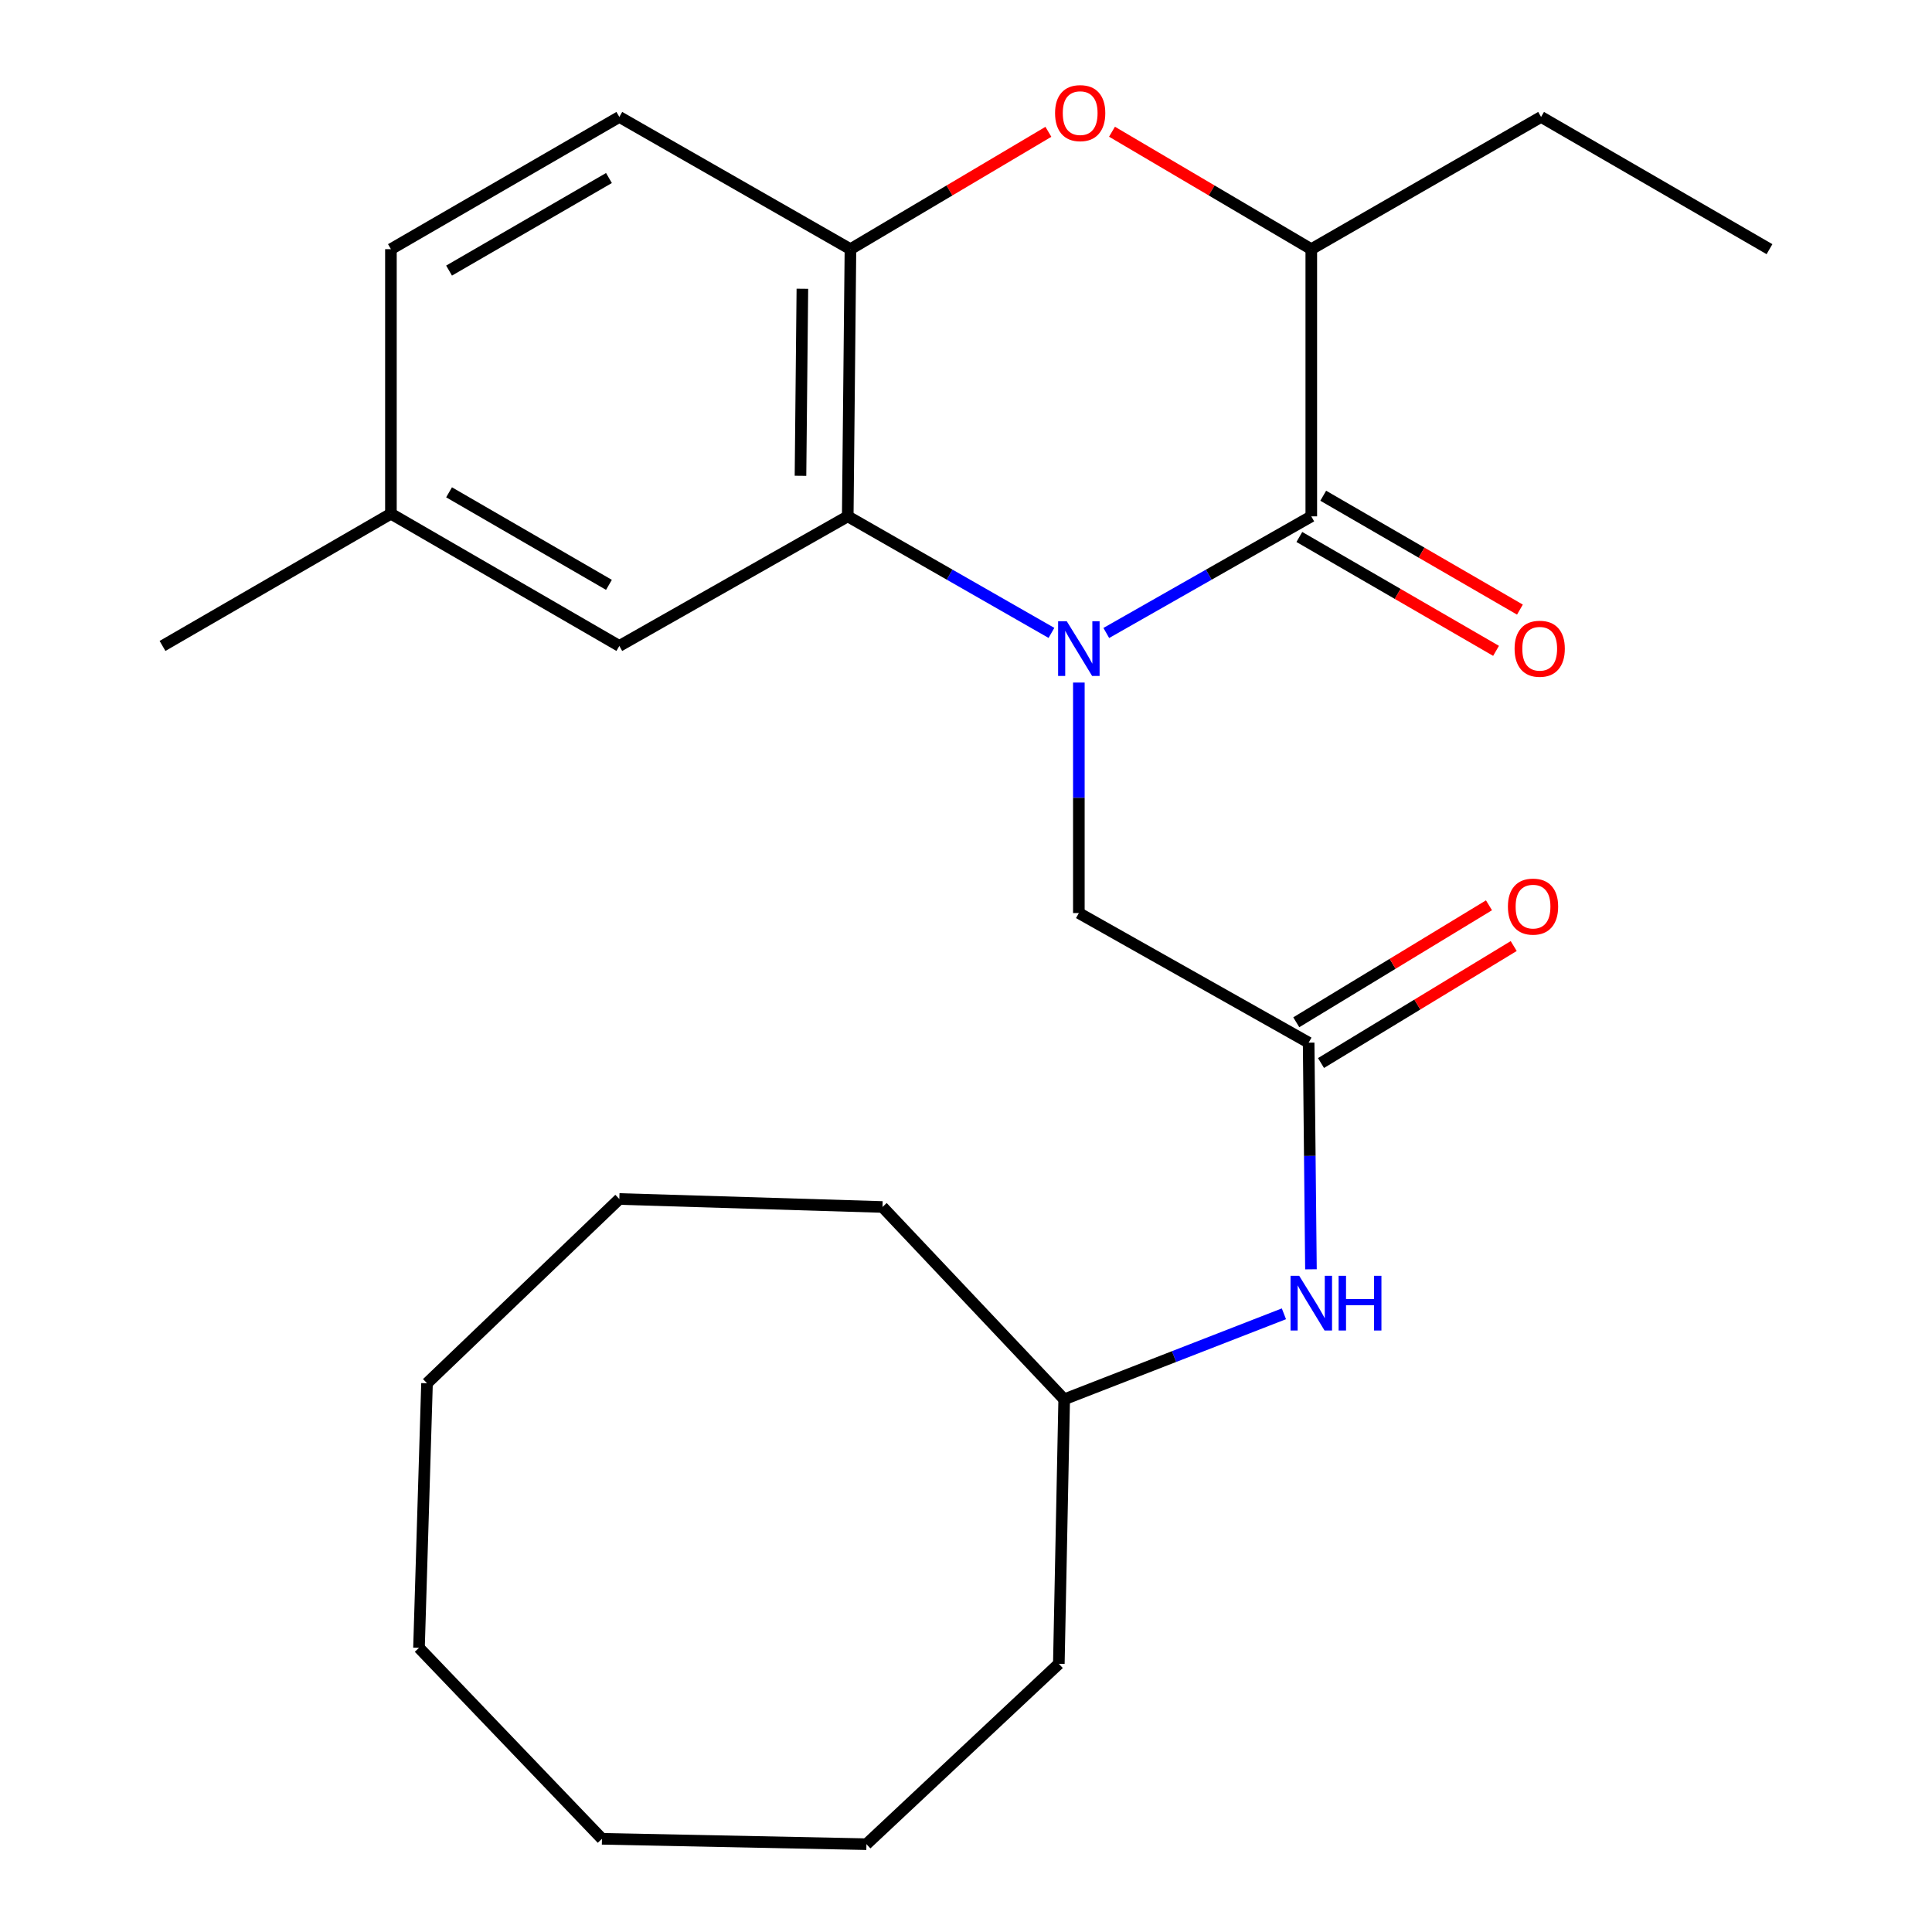 <?xml version='1.0' encoding='iso-8859-1'?>
<svg version='1.1' baseProfile='full'
              xmlns='http://www.w3.org/2000/svg'
                      xmlns:rdkit='http://www.rdkit.org/xml'
                      xmlns:xlink='http://www.w3.org/1999/xlink'
                  xml:space='preserve'
width='1000px' height='1000px' viewBox='0 0 1000 1000'>
<!-- END OF HEADER -->
<rect style='opacity:1.0;fill:#FFFFFF;stroke:none' width='1000' height='1000' x='0' y='0'> </rect>
<path class='bond-0' d='M 572.614,327.629 L 625.668,297.446' style='fill:none;fill-rule:evenodd;stroke:#0000FF;stroke-width:6px;stroke-linecap:butt;stroke-linejoin:miter;stroke-opacity:1' />
<path class='bond-0' d='M 625.668,297.446 L 678.722,267.262' style='fill:none;fill-rule:evenodd;stroke:#000000;stroke-width:6px;stroke-linecap:butt;stroke-linejoin:miter;stroke-opacity:1' />
<path class='bond-1' d='M 544.228,327.591 L 491.509,297.427' style='fill:none;fill-rule:evenodd;stroke:#0000FF;stroke-width:6px;stroke-linecap:butt;stroke-linejoin:miter;stroke-opacity:1' />
<path class='bond-1' d='M 491.509,297.427 L 438.791,267.262' style='fill:none;fill-rule:evenodd;stroke:#000000;stroke-width:6px;stroke-linecap:butt;stroke-linejoin:miter;stroke-opacity:1' />
<path class='bond-5' d='M 558.413,353.29 L 558.413,412.945' style='fill:none;fill-rule:evenodd;stroke:#0000FF;stroke-width:6px;stroke-linecap:butt;stroke-linejoin:miter;stroke-opacity:1' />
<path class='bond-5' d='M 558.413,412.945 L 558.413,472.6' style='fill:none;fill-rule:evenodd;stroke:#000000;stroke-width:6px;stroke-linecap:butt;stroke-linejoin:miter;stroke-opacity:1' />
<path class='bond-4' d='M 678.722,267.262 L 678.722,128.972' style='fill:none;fill-rule:evenodd;stroke:#000000;stroke-width:6px;stroke-linecap:butt;stroke-linejoin:miter;stroke-opacity:1' />
<path class='bond-7' d='M 672.541,277.937 L 723.446,307.408' style='fill:none;fill-rule:evenodd;stroke:#000000;stroke-width:6px;stroke-linecap:butt;stroke-linejoin:miter;stroke-opacity:1' />
<path class='bond-7' d='M 723.446,307.408 L 774.351,336.88' style='fill:none;fill-rule:evenodd;stroke:#FF0000;stroke-width:6px;stroke-linecap:butt;stroke-linejoin:miter;stroke-opacity:1' />
<path class='bond-7' d='M 684.902,256.587 L 735.807,286.058' style='fill:none;fill-rule:evenodd;stroke:#000000;stroke-width:6px;stroke-linecap:butt;stroke-linejoin:miter;stroke-opacity:1' />
<path class='bond-7' d='M 735.807,286.058 L 786.712,315.529' style='fill:none;fill-rule:evenodd;stroke:#FF0000;stroke-width:6px;stroke-linecap:butt;stroke-linejoin:miter;stroke-opacity:1' />
<path class='bond-3' d='M 438.791,267.262 L 440.189,128.972' style='fill:none;fill-rule:evenodd;stroke:#000000;stroke-width:6px;stroke-linecap:butt;stroke-linejoin:miter;stroke-opacity:1' />
<path class='bond-3' d='M 414.331,246.269 L 415.31,149.466' style='fill:none;fill-rule:evenodd;stroke:#000000;stroke-width:6px;stroke-linecap:butt;stroke-linejoin:miter;stroke-opacity:1' />
<path class='bond-9' d='M 438.791,267.262 L 320.566,334.337' style='fill:none;fill-rule:evenodd;stroke:#000000;stroke-width:6px;stroke-linecap:butt;stroke-linejoin:miter;stroke-opacity:1' />
<path class='bond-2' d='M 542.643,68.227 L 491.416,98.599' style='fill:none;fill-rule:evenodd;stroke:#FF0000;stroke-width:6px;stroke-linecap:butt;stroke-linejoin:miter;stroke-opacity:1' />
<path class='bond-2' d='M 491.416,98.599 L 440.189,128.972' style='fill:none;fill-rule:evenodd;stroke:#000000;stroke-width:6px;stroke-linecap:butt;stroke-linejoin:miter;stroke-opacity:1' />
<path class='bond-25' d='M 575.57,68.178 L 627.146,98.575' style='fill:none;fill-rule:evenodd;stroke:#FF0000;stroke-width:6px;stroke-linecap:butt;stroke-linejoin:miter;stroke-opacity:1' />
<path class='bond-25' d='M 627.146,98.575 L 678.722,128.972' style='fill:none;fill-rule:evenodd;stroke:#000000;stroke-width:6px;stroke-linecap:butt;stroke-linejoin:miter;stroke-opacity:1' />
<path class='bond-11' d='M 440.189,128.972 L 320.566,60.526' style='fill:none;fill-rule:evenodd;stroke:#000000;stroke-width:6px;stroke-linecap:butt;stroke-linejoin:miter;stroke-opacity:1' />
<path class='bond-15' d='M 678.722,128.972 L 797.659,60.526' style='fill:none;fill-rule:evenodd;stroke:#000000;stroke-width:6px;stroke-linecap:butt;stroke-linejoin:miter;stroke-opacity:1' />
<path class='bond-6' d='M 558.413,472.6 L 677.351,539.675' style='fill:none;fill-rule:evenodd;stroke:#000000;stroke-width:6px;stroke-linecap:butt;stroke-linejoin:miter;stroke-opacity:1' />
<path class='bond-8' d='M 677.351,539.675 L 677.947,598.328' style='fill:none;fill-rule:evenodd;stroke:#000000;stroke-width:6px;stroke-linecap:butt;stroke-linejoin:miter;stroke-opacity:1' />
<path class='bond-8' d='M 677.947,598.328 L 678.543,656.981' style='fill:none;fill-rule:evenodd;stroke:#0000FF;stroke-width:6px;stroke-linecap:butt;stroke-linejoin:miter;stroke-opacity:1' />
<path class='bond-10' d='M 683.752,550.22 L 733.624,519.946' style='fill:none;fill-rule:evenodd;stroke:#000000;stroke-width:6px;stroke-linecap:butt;stroke-linejoin:miter;stroke-opacity:1' />
<path class='bond-10' d='M 733.624,519.946 L 783.497,489.671' style='fill:none;fill-rule:evenodd;stroke:#FF0000;stroke-width:6px;stroke-linecap:butt;stroke-linejoin:miter;stroke-opacity:1' />
<path class='bond-10' d='M 670.95,529.131 L 720.823,498.857' style='fill:none;fill-rule:evenodd;stroke:#000000;stroke-width:6px;stroke-linecap:butt;stroke-linejoin:miter;stroke-opacity:1' />
<path class='bond-10' d='M 720.823,498.857 L 770.695,468.583' style='fill:none;fill-rule:evenodd;stroke:#FF0000;stroke-width:6px;stroke-linecap:butt;stroke-linejoin:miter;stroke-opacity:1' />
<path class='bond-14' d='M 664.551,680.027 L 607.686,702.159' style='fill:none;fill-rule:evenodd;stroke:#0000FF;stroke-width:6px;stroke-linecap:butt;stroke-linejoin:miter;stroke-opacity:1' />
<path class='bond-14' d='M 607.686,702.159 L 550.821,724.291' style='fill:none;fill-rule:evenodd;stroke:#000000;stroke-width:6px;stroke-linecap:butt;stroke-linejoin:miter;stroke-opacity:1' />
<path class='bond-12' d='M 320.566,334.337 L 202.341,265.905' style='fill:none;fill-rule:evenodd;stroke:#000000;stroke-width:6px;stroke-linecap:butt;stroke-linejoin:miter;stroke-opacity:1' />
<path class='bond-12' d='M 315.191,302.721 L 232.433,254.819' style='fill:none;fill-rule:evenodd;stroke:#000000;stroke-width:6px;stroke-linecap:butt;stroke-linejoin:miter;stroke-opacity:1' />
<path class='bond-26' d='M 320.566,60.526 L 202.341,128.972' style='fill:none;fill-rule:evenodd;stroke:#000000;stroke-width:6px;stroke-linecap:butt;stroke-linejoin:miter;stroke-opacity:1' />
<path class='bond-26' d='M 315.193,92.143 L 232.435,140.055' style='fill:none;fill-rule:evenodd;stroke:#000000;stroke-width:6px;stroke-linecap:butt;stroke-linejoin:miter;stroke-opacity:1' />
<path class='bond-13' d='M 202.341,265.905 L 202.341,128.972' style='fill:none;fill-rule:evenodd;stroke:#000000;stroke-width:6px;stroke-linecap:butt;stroke-linejoin:miter;stroke-opacity:1' />
<path class='bond-16' d='M 202.341,265.905 L 84.116,334.337' style='fill:none;fill-rule:evenodd;stroke:#000000;stroke-width:6px;stroke-linecap:butt;stroke-linejoin:miter;stroke-opacity:1' />
<path class='bond-17' d='M 550.821,724.291 L 548.052,861.183' style='fill:none;fill-rule:evenodd;stroke:#000000;stroke-width:6px;stroke-linecap:butt;stroke-linejoin:miter;stroke-opacity:1' />
<path class='bond-18' d='M 550.821,724.291 L 456.772,624.733' style='fill:none;fill-rule:evenodd;stroke:#000000;stroke-width:6px;stroke-linecap:butt;stroke-linejoin:miter;stroke-opacity:1' />
<path class='bond-19' d='M 797.659,60.526 L 915.884,128.972' style='fill:none;fill-rule:evenodd;stroke:#000000;stroke-width:6px;stroke-linecap:butt;stroke-linejoin:miter;stroke-opacity:1' />
<path class='bond-21' d='M 548.052,861.183 L 448.467,954.545' style='fill:none;fill-rule:evenodd;stroke:#000000;stroke-width:6px;stroke-linecap:butt;stroke-linejoin:miter;stroke-opacity:1' />
<path class='bond-20' d='M 456.772,624.733 L 320.566,620.594' style='fill:none;fill-rule:evenodd;stroke:#000000;stroke-width:6px;stroke-linecap:butt;stroke-linejoin:miter;stroke-opacity:1' />
<path class='bond-22' d='M 320.566,620.594 L 221.022,715.971' style='fill:none;fill-rule:evenodd;stroke:#000000;stroke-width:6px;stroke-linecap:butt;stroke-linejoin:miter;stroke-opacity:1' />
<path class='bond-23' d='M 448.467,954.545 L 311.575,951.763' style='fill:none;fill-rule:evenodd;stroke:#000000;stroke-width:6px;stroke-linecap:butt;stroke-linejoin:miter;stroke-opacity:1' />
<path class='bond-24' d='M 221.022,715.971 L 216.869,852.904' style='fill:none;fill-rule:evenodd;stroke:#000000;stroke-width:6px;stroke-linecap:butt;stroke-linejoin:miter;stroke-opacity:1' />
<path class='bond-27' d='M 311.575,951.763 L 216.869,852.904' style='fill:none;fill-rule:evenodd;stroke:#000000;stroke-width:6px;stroke-linecap:butt;stroke-linejoin:miter;stroke-opacity:1' />
<path  class='atom-0' d='M 552.153 321.548
L 561.433 336.548
Q 562.353 338.028, 563.833 340.708
Q 565.313 343.388, 565.393 343.548
L 565.393 321.548
L 569.153 321.548
L 569.153 349.868
L 565.273 349.868
L 555.313 333.468
Q 554.153 331.548, 552.913 329.348
Q 551.713 327.148, 551.353 326.468
L 551.353 349.868
L 547.673 349.868
L 547.673 321.548
L 552.153 321.548
' fill='#0000FF'/>
<path  class='atom-3' d='M 546.099 58.55
Q 546.099 51.75, 549.459 47.95
Q 552.819 44.15, 559.099 44.15
Q 565.379 44.15, 568.739 47.95
Q 572.099 51.75, 572.099 58.55
Q 572.099 65.43, 568.699 69.35
Q 565.299 73.23, 559.099 73.23
Q 552.859 73.23, 549.459 69.35
Q 546.099 65.47, 546.099 58.55
M 559.099 70.03
Q 563.419 70.03, 565.739 67.15
Q 568.099 64.23, 568.099 58.55
Q 568.099 52.99, 565.739 50.19
Q 563.419 47.35, 559.099 47.35
Q 554.779 47.35, 552.419 50.15
Q 550.099 52.95, 550.099 58.55
Q 550.099 64.27, 552.419 67.15
Q 554.779 70.03, 559.099 70.03
' fill='#FF0000'/>
<path  class='atom-8' d='M 783.947 335.788
Q 783.947 328.988, 787.307 325.188
Q 790.667 321.388, 796.947 321.388
Q 803.227 321.388, 806.587 325.188
Q 809.947 328.988, 809.947 335.788
Q 809.947 342.668, 806.547 346.588
Q 803.147 350.468, 796.947 350.468
Q 790.707 350.468, 787.307 346.588
Q 783.947 342.708, 783.947 335.788
M 796.947 347.268
Q 801.267 347.268, 803.587 344.388
Q 805.947 341.468, 805.947 335.788
Q 805.947 330.228, 803.587 327.428
Q 801.267 324.588, 796.947 324.588
Q 792.627 324.588, 790.267 327.388
Q 787.947 330.188, 787.947 335.788
Q 787.947 341.508, 790.267 344.388
Q 792.627 347.268, 796.947 347.268
' fill='#FF0000'/>
<path  class='atom-9' d='M 672.462 660.352
L 681.742 675.352
Q 682.662 676.832, 684.142 679.512
Q 685.622 682.192, 685.702 682.352
L 685.702 660.352
L 689.462 660.352
L 689.462 688.672
L 685.582 688.672
L 675.622 672.272
Q 674.462 670.352, 673.222 668.152
Q 672.022 665.952, 671.662 665.272
L 671.662 688.672
L 667.982 688.672
L 667.982 660.352
L 672.462 660.352
' fill='#0000FF'/>
<path  class='atom-9' d='M 692.862 660.352
L 696.702 660.352
L 696.702 672.392
L 711.182 672.392
L 711.182 660.352
L 715.022 660.352
L 715.022 688.672
L 711.182 688.672
L 711.182 675.592
L 696.702 675.592
L 696.702 688.672
L 692.862 688.672
L 692.862 660.352
' fill='#0000FF'/>
<path  class='atom-11' d='M 780.493 469.254
Q 780.493 462.454, 783.853 458.654
Q 787.213 454.854, 793.493 454.854
Q 799.773 454.854, 803.133 458.654
Q 806.493 462.454, 806.493 469.254
Q 806.493 476.134, 803.093 480.054
Q 799.693 483.934, 793.493 483.934
Q 787.253 483.934, 783.853 480.054
Q 780.493 476.174, 780.493 469.254
M 793.493 480.734
Q 797.813 480.734, 800.133 477.854
Q 802.493 474.934, 802.493 469.254
Q 802.493 463.694, 800.133 460.894
Q 797.813 458.054, 793.493 458.054
Q 789.173 458.054, 786.813 460.854
Q 784.493 463.654, 784.493 469.254
Q 784.493 474.974, 786.813 477.854
Q 789.173 480.734, 793.493 480.734
' fill='#FF0000'/>
</svg>
